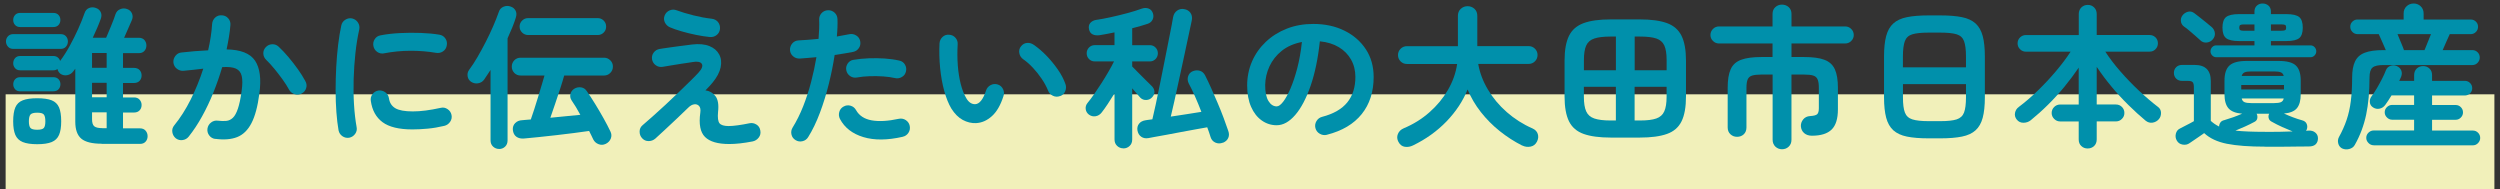 <?xml version="1.0" encoding="UTF-8"?>
<svg id="_レイヤー_2" data-name="レイヤー 2" xmlns="http://www.w3.org/2000/svg" width="683.07" height="51.77" viewBox="0 0 683.07 51.77">
  <rect x="0" y="0" width="683.07" height="51.77" fill="#333333" stroke="none"/>
  <defs>
    <style>
      .cls-1 {
        fill: #f1f0ba;
      }

      .cls-2 {
        fill: #0090ab;
      }
    </style>
  </defs>
  <g id="_レイヤー_4" data-name="レイヤー 4">
    <rect class="cls-1" x="1.54" y="25.77" width="680" height="26"/>
    <g>
      <path class="cls-2" d="m3.65,13.36c-.62,0-1.11-.2-1.47-.61-.36-.41-.55-.88-.55-1.41,0-.56.18-1.04.55-1.43.36-.39.85-.59,1.47-.59h12.89c.64,0,1.14.2,1.49.59.35.39.52.87.52,1.43s-.18,1-.52,1.41c-.35.41-.85.61-1.49.61H3.65Zm24.15,25.91c-2.63,0-4.49-.46-5.59-1.39-1.09-.92-1.64-2.46-1.64-4.62v-14.49c-.08.11-.18.23-.27.36-.1.13-.19.25-.27.36-.39.53-.92.88-1.58,1.03-.66.15-1.28.05-1.87-.31-.45-.34-.74-.78-.88-1.34-.31.22-.69.34-1.13.34H5.5c-.59,0-1.05-.2-1.39-.59-.34-.39-.5-.84-.5-1.34,0-.53.17-.99.5-1.39.34-.39.8-.59,1.39-.59h9.07c.48,0,.87.13,1.2.38.32.25.54.57.65.97.9-1.18,1.76-2.53,2.6-4.05.84-1.53,1.62-3.08,2.33-4.66.71-1.58,1.29-3.02,1.74-4.31.22-.7.63-1.18,1.22-1.43s1.2-.27,1.85-.04c.62.2,1.06.57,1.34,1.11.28.55.29,1.17.04,1.87-.28.78-.61,1.62-.99,2.5-.38.88-.78,1.77-1.2,2.67h3.65c.14-.34.34-.8.59-1.39s.51-1.21.78-1.87c.27-.66.51-1.27.73-1.85.22-.57.38-1.01.46-1.32.22-.64.64-1.1,1.26-1.36.62-.27,1.25-.29,1.89-.06.64.22,1.09.62,1.34,1.2.25.57.25,1.17,0,1.79-.25.56-.59,1.33-1.01,2.31-.42.98-.8,1.83-1.13,2.56h4.03c.64,0,1.15.2,1.51.61.36.41.55.9.55,1.49s-.18,1.09-.55,1.49c-.36.41-.87.61-1.51.61h-4.33v4.03h3.02c.64,0,1.15.2,1.51.59.36.39.55.88.55,1.47s-.18,1.08-.55,1.47c-.36.39-.87.59-1.51.59h-3.02v3.95h3.02c.64,0,1.15.2,1.51.61.36.41.55.89.55,1.45,0,.59-.18,1.08-.55,1.47-.36.39-.87.59-1.51.59h-3.02v4.33h4.66c.64,0,1.15.21,1.51.63.36.42.55.92.55,1.51s-.18,1.08-.55,1.49c-.36.41-.87.61-1.51.61h-10.5ZM5.5,7.39c-.59,0-1.05-.19-1.39-.57-.34-.38-.5-.83-.5-1.36s.17-.99.5-1.36c.34-.38.8-.57,1.39-.57h9.07c.62,0,1.09.19,1.43.57.34.38.5.83.5,1.36s-.17.99-.5,1.36c-.34.38-.81.57-1.43.57H5.5Zm-.04,17.56c-.56,0-1.01-.19-1.34-.57-.34-.38-.5-.83-.5-1.36s.17-.99.5-1.36c.34-.38.8-.57,1.39-.57h9.07c.62,0,1.09.19,1.43.57.34.38.5.83.5,1.36s-.17.99-.5,1.36c-.34.38-.83.57-1.47.57H5.46Zm4.7,14.45c-1.68,0-3-.2-3.95-.59-.95-.39-1.62-1.04-2.02-1.95-.39-.91-.59-2.15-.59-3.72s.2-2.89.59-3.8c.39-.91,1.06-1.55,2.02-1.93.95-.38,2.27-.57,3.95-.57s3.03.19,3.97.57c.94.38,1.6,1.02,2,1.93.39.91.59,2.18.59,3.8s-.2,2.81-.59,3.72c-.39.91-1.06,1.56-2,1.95-.94.39-2.26.59-3.97.59Zm0-3.95c.92,0,1.53-.16,1.81-.48.28-.32.42-.93.42-1.83s-.14-1.51-.42-1.85c-.28-.34-.88-.5-1.81-.5s-1.53.17-1.83.5c-.29.34-.44.95-.44,1.85s.15,1.51.44,1.83c.29.32.9.48,1.83.48Zm14.99-16.93h3.99v-4.03h-3.99v4.03Zm0,8.06h3.99v-3.95h-3.99v3.95Zm2.81,8.44h1.18v-4.33h-3.99v1.89c0,.95.2,1.6.61,1.93.41.34,1.14.5,2.21.5Z"/>
      <path class="cls-2" d="m58.86,37.97c-.7-.08-1.26-.4-1.68-.95s-.59-1.17-.5-1.87c.11-.7.44-1.26.99-1.68.55-.42,1.16-.59,1.83-.5.9.11,1.68.13,2.35.06.67-.07,1.27-.36,1.79-.86.52-.5.97-1.33,1.36-2.48.39-1.15.73-2.73,1.01-4.75.25-1.76.27-3.14.04-4.14-.22-.99-.76-1.68-1.6-2.06s-2.09-.51-3.74-.4c-.67,2.3-1.47,4.59-2.39,6.89-.92,2.3-1.95,4.47-3.09,6.53-1.13,2.06-2.36,3.91-3.67,5.56-.42.53-.97.85-1.66.95-.69.1-1.31-.06-1.87-.48-.53-.45-.85-1.01-.95-1.7-.1-.69.08-1.29.52-1.83,1.65-2.02,3.16-4.38,4.52-7.1,1.36-2.72,2.5-5.52,3.42-8.4-.87.11-1.76.22-2.67.31-.91.1-1.81.19-2.71.27-.67.06-1.28-.13-1.83-.55s-.86-.98-.95-1.68c-.06-.7.13-1.32.57-1.87.43-.55.99-.85,1.66-.9,1.2-.14,2.42-.26,3.65-.36,1.23-.1,2.44-.17,3.61-.23.59-2.58.95-4.98,1.09-7.22.06-.7.34-1.28.84-1.74s1.11-.66,1.81-.61c.7.03,1.28.3,1.74.82.46.52.67,1.13.61,1.83-.08,1.04-.22,2.11-.4,3.23-.18,1.12-.4,2.27-.65,3.44,3.84.06,6.43,1.08,7.77,3.07,1.34,1.99,1.74,5,1.18,9.03-.45,3.47-1.17,6.16-2.16,8.06-.99,1.9-2.3,3.17-3.91,3.8-1.61.63-3.59.79-5.94.48Zm23.6-12.43c-.62.34-1.25.41-1.91.21-.66-.2-1.17-.59-1.53-1.18-.48-.9-1.08-1.85-1.81-2.86-.73-1.01-1.48-1.98-2.25-2.92-.77-.94-1.51-1.74-2.21-2.42-.5-.48-.77-1.05-.8-1.72-.03-.67.2-1.26.67-1.76.48-.5,1.06-.77,1.74-.8.69-.03,1.28.2,1.78.67.9.84,1.8,1.8,2.71,2.88.91,1.08,1.76,2.18,2.56,3.3.8,1.12,1.46,2.18,2,3.19.36.62.45,1.26.25,1.93-.2.67-.6,1.16-1.22,1.47Z"/>
      <path class="cls-2" d="m95.44,37.63c-.7.11-1.33-.03-1.89-.42-.56-.39-.91-.92-1.05-1.6-.25-1.43-.45-3.09-.59-4.98-.14-1.89-.21-3.89-.21-5.98s.06-4.21.17-6.34c.11-2.13.29-4.16.52-6.11.24-1.95.53-3.69.86-5.23.14-.67.5-1.2,1.09-1.57.59-.38,1.22-.5,1.89-.36.67.17,1.2.54,1.57,1.11.38.57.5,1.21.36,1.91-.45,1.99-.8,4.14-1.05,6.47-.25,2.32-.41,4.68-.48,7.08-.07,2.39-.04,4.72.1,6.97.14,2.25.38,4.3.71,6.15.14.67,0,1.29-.4,1.85-.41.56-.94.91-1.62,1.05Zm17.22-2.27c-3.64,0-6.35-.66-8.13-1.97-1.78-1.32-2.85-3.25-3.21-5.8-.11-.67.03-1.29.44-1.85.41-.56.96-.9,1.66-1.01.67-.08,1.29.08,1.85.48.56.41.9.96,1.01,1.66.17,1.2.74,2.1,1.72,2.69.98.59,2.58.88,4.79.88s4.63-.32,7.6-.97c.67-.17,1.3-.06,1.89.34.59.39.95.92,1.09,1.6.14.67.01,1.3-.38,1.87-.39.57-.92.95-1.6,1.11-1.51.36-3.02.62-4.51.76-1.5.14-2.91.21-4.22.21Zm-7.69-20.79c-.67.14-1.3.02-1.87-.36-.57-.38-.93-.92-1.07-1.62-.14-.67-.02-1.3.36-1.89s.92-.94,1.62-1.05c1.57-.31,3.32-.51,5.25-.61,1.93-.1,3.85-.11,5.75-.04,1.9.07,3.58.23,5.04.48.7.11,1.25.46,1.64,1.03.39.57.52,1.21.38,1.91-.11.7-.46,1.24-1.03,1.62-.57.38-1.2.51-1.87.4-2.27-.39-4.62-.58-7.06-.57-2.44.01-4.82.25-7.14.69Z"/>
      <path class="cls-2" d="m136.38,40.7c-.64,0-1.2-.22-1.66-.65-.46-.43-.69-1-.69-1.7v-19.24c-.59.92-1.18,1.81-1.76,2.65-.39.53-.92.86-1.6.99-.67.13-1.3,0-1.89-.36-.56-.36-.9-.87-1.01-1.51-.11-.64.01-1.23.38-1.76.76-1.01,1.53-2.18,2.31-3.53.78-1.34,1.55-2.74,2.29-4.2.74-1.46,1.41-2.88,2.02-4.28.6-1.4,1.1-2.66,1.49-3.78.22-.73.66-1.22,1.3-1.49.64-.27,1.29-.29,1.93-.06.62.2,1.07.56,1.36,1.09.29.53.33,1.16.1,1.89-.28.92-.62,1.86-1.01,2.81-.39.95-.81,1.92-1.26,2.9v27.89c0,.7-.22,1.27-.67,1.7-.45.43-.99.65-1.64.65Zm29.11-1.39c-.64.31-1.3.34-1.95.08-.66-.25-1.14-.69-1.45-1.3-.17-.34-.34-.7-.52-1.09-.18-.39-.39-.8-.61-1.22-1.2.17-2.6.36-4.18.57-1.58.21-3.21.41-4.87.59s-3.25.36-4.77.52c-1.51.17-2.81.29-3.91.38-.87.08-1.58-.08-2.14-.48s-.88-1.03-.97-1.87c-.06-.76.16-1.38.65-1.87.49-.49,1.13-.75,1.91-.78.34-.03.7-.06,1.09-.1s.81-.08,1.26-.1c.28-.78.59-1.71.94-2.79.35-1.08.7-2.2,1.05-3.36.35-1.16.68-2.25.99-3.28.31-1.02.56-1.88.76-2.58h-6.55c-.67,0-1.24-.24-1.7-.71-.46-.48-.69-1.05-.69-1.72s.23-1.25.69-1.72c.46-.48,1.03-.71,1.7-.71h22.85c.64,0,1.2.24,1.68.71.48.48.71,1.05.71,1.72s-.24,1.25-.71,1.72c-.48.48-1.04.71-1.68.71h-10.92c-.25.92-.6,2.08-1.05,3.46-.45,1.39-.92,2.8-1.41,4.24-.49,1.44-.93,2.72-1.32,3.84,1.43-.14,2.86-.28,4.28-.42,1.43-.14,2.73-.27,3.91-.38-.81-1.51-1.61-2.83-2.39-3.95-.36-.56-.47-1.15-.31-1.76.15-.62.51-1.09,1.07-1.43.59-.34,1.2-.45,1.85-.36.64.1,1.16.44,1.55,1.03.7,1.01,1.46,2.17,2.27,3.49.81,1.32,1.59,2.64,2.33,3.97.74,1.33,1.35,2.5,1.83,3.51.34.67.38,1.33.13,1.97-.25.64-.71,1.13-1.39,1.47Zm-21.17-29.74c-.64,0-1.2-.22-1.66-.67-.46-.45-.69-.99-.69-1.64s.23-1.19.69-1.64c.46-.45,1.01-.67,1.66-.67h18.98c.64,0,1.19.22,1.64.67.45.45.67.99.67,1.64s-.22,1.19-.67,1.64c-.45.45-.99.67-1.64.67h-18.98Z"/>
      <path class="cls-2" d="m199.24,39.35c-3.11,0-5.31-.64-6.61-1.93-1.3-1.29-1.73-3.51-1.28-6.68.11-.81,0-1.41-.34-1.78s-.78-.53-1.32-.46c-.55.07-1.09.37-1.62.9-.92.9-1.96,1.89-3.11,2.98-1.15,1.09-2.25,2.13-3.32,3.11-1.06.98-1.93,1.78-2.6,2.39-.53.45-1.14.67-1.83.67s-1.27-.25-1.74-.76c-.48-.5-.71-1.11-.71-1.83s.27-1.29.8-1.74c.76-.64,1.68-1.45,2.77-2.42,1.09-.97,2.25-2.02,3.47-3.15,1.22-1.13,2.41-2.26,3.57-3.38,1.16-1.12,2.23-2.15,3.19-3.09.97-.94,1.71-1.7,2.25-2.29.98-1.06,1.29-1.88.94-2.44-.35-.56-1.18-.73-2.5-.5-.14.03-.49.08-1.05.17-.56.08-1.22.18-1.97.29-.76.11-1.51.23-2.25.36-.74.13-1.38.23-1.91.32-.53.08-.87.14-1.01.17-.7.11-1.32-.03-1.87-.42-.55-.39-.89-.92-1.03-1.6-.11-.7.03-1.32.44-1.87.41-.55.95-.87,1.62-.99.14-.03.5-.08,1.07-.17.57-.08,1.25-.18,2.02-.29.77-.11,1.55-.22,2.35-.32.8-.1,1.5-.19,2.12-.27.62-.08,1.05-.14,1.3-.17,1.9-.22,3.48-.08,4.73.42,1.25.5,2.14,1.27,2.69,2.29.55,1.02.68,2.2.4,3.53-.28,1.33-1.01,2.71-2.18,4.14-.22.28-.51.61-.86.99-.35.38-.72.76-1.11,1.16,1.12.14,2.03.67,2.73,1.57.7.91.94,2.36.71,4.35-.14,1.54,0,2.56.4,3.07.41.5,1.24.76,2.5.76.67,0,1.51-.07,2.52-.21,1.01-.14,2.06-.32,3.15-.55.67-.14,1.31-.03,1.91.34.6.36.96.91,1.07,1.64.14.73,0,1.37-.44,1.93-.43.56-.99.91-1.66,1.05-2.46.48-4.59.71-6.38.71Zm-5.25-29.23c-1.18-.11-2.45-.31-3.82-.59-1.37-.28-2.69-.6-3.95-.97-1.26-.36-2.31-.73-3.15-1.09-.64-.28-1.11-.73-1.41-1.34-.29-.62-.32-1.25-.06-1.89.25-.64.7-1.11,1.34-1.39.64-.28,1.29-.29,1.93-.04,1.37.5,2.9.97,4.6,1.39,1.69.42,3.35.73,4.98.92.73.08,1.3.39,1.72.9.42.52.6,1.13.55,1.83-.06.7-.35,1.27-.88,1.7-.53.43-1.15.62-1.85.57Z"/>
      <path class="cls-2" d="m217.4,38.3c-.62-.36-1-.88-1.15-1.55-.15-.67-.05-1.3.31-1.89,1.09-1.76,2.06-3.71,2.9-5.84.84-2.13,1.56-4.34,2.16-6.64.6-2.3,1.08-4.55,1.45-6.76-.81.08-1.6.15-2.37.21-.77.06-1.49.11-2.16.17-.7.03-1.31-.17-1.83-.61-.52-.43-.81-1-.86-1.7-.03-.7.18-1.31.63-1.83.45-.52,1.02-.79,1.72-.82.81-.06,1.69-.11,2.62-.17.94-.06,1.88-.14,2.83-.25.08-.95.14-1.86.17-2.73.03-.87.03-1.69,0-2.48-.03-.7.19-1.3.65-1.81s1.04-.77,1.74-.8c.7-.03,1.3.19,1.81.65s.77,1.04.8,1.74c.03.7.03,1.45,0,2.25-.03.8-.08,1.65-.17,2.54,1.26-.22,2.39-.43,3.4-.63.67-.14,1.3-.03,1.89.34.59.36.95.88,1.09,1.55.14.7.02,1.33-.36,1.89-.38.56-.9.91-1.58,1.05-.7.14-1.48.28-2.33.42-.85.14-1.76.28-2.71.42-.39,2.55-.92,5.19-1.6,7.92-.67,2.73-1.48,5.35-2.42,7.85-.94,2.51-2.01,4.73-3.21,6.66-.36.59-.88.97-1.55,1.13s-1.3.07-1.89-.29Zm29.23-.92c-4.17.95-7.75.98-10.73.08-2.98-.9-5.12-2.55-6.4-4.96-.31-.62-.37-1.25-.19-1.91.18-.66.58-1.16,1.2-1.49.62-.34,1.25-.41,1.91-.21.66.2,1.15.6,1.49,1.22.84,1.48,2.25,2.41,4.24,2.77,1.99.36,4.47.22,7.43-.42.7-.14,1.34-.02,1.91.36.57.38.93.9,1.07,1.57.14.7.02,1.34-.36,1.91-.38.57-.9.93-1.58,1.07Zm-2.06-16.04c-.95-.22-2.04-.38-3.26-.46-1.22-.08-2.45-.1-3.7-.06-1.25.04-2.42.16-3.51.36-.67.11-1.28-.02-1.83-.4-.55-.38-.89-.89-1.03-1.53-.14-.67-.02-1.29.36-1.87.38-.57.9-.92,1.57-1.03,1.32-.22,2.71-.36,4.18-.42,1.47-.06,2.93-.03,4.39.06,1.46.1,2.79.29,3.99.57.67.14,1.18.5,1.53,1.09.35.59.44,1.22.27,1.89-.14.64-.5,1.14-1.09,1.49-.59.35-1.22.46-1.89.31Z"/>
      <path class="cls-2" d="m266.74,33.64c-1.29.06-2.52-.24-3.7-.88-1.18-.64-2.21-1.68-3.11-3.11-.76-1.26-1.4-2.86-1.93-4.79-.53-1.93-.91-4.02-1.13-6.28-.22-2.25-.28-4.5-.17-6.74.06-.7.33-1.28.82-1.74.49-.46,1.08-.66,1.79-.61.7.03,1.28.3,1.74.82.46.52.67,1.13.61,1.83-.11,1.96-.1,3.87.04,5.73.14,1.86.41,3.56.8,5.08.39,1.53.88,2.79,1.47,3.8.64,1.15,1.46,1.72,2.44,1.72,1.2-.03,2.21-1.29,3.02-3.78.22-.64.64-1.13,1.26-1.45.62-.32,1.26-.37,1.93-.15.64.2,1.12.61,1.43,1.24.31.63.35,1.27.13,1.91-.78,2.46-1.83,4.29-3.15,5.48-1.32,1.19-2.74,1.83-4.28,1.91Zm22.89-7.39c-.67.25-1.32.22-1.95-.08-.63-.31-1.07-.78-1.32-1.43-.42-1.04-.99-2.09-1.7-3.15-.71-1.06-1.51-2.07-2.39-3.02-.88-.95-1.78-1.75-2.71-2.39-.56-.39-.91-.94-1.05-1.64-.14-.7.01-1.33.46-1.89.45-.56,1-.87,1.66-.92.66-.06,1.28.13,1.87.55,1.18.81,2.33,1.81,3.47,2.98,1.13,1.18,2.16,2.44,3.09,3.78s1.61,2.66,2.06,3.95c.22.64.2,1.3-.08,1.95-.28.66-.74,1.1-1.39,1.32Z"/>
      <path class="cls-2" d="m306.91,40.53c-.64,0-1.2-.22-1.68-.67-.48-.45-.71-1.04-.71-1.76v-12.6c-.62,1.01-1.23,1.97-1.83,2.88-.6.91-1.16,1.69-1.66,2.33-.45.59-1.01.94-1.68,1.05-.67.11-1.29-.04-1.85-.46-.5-.39-.79-.9-.86-1.51-.07-.62.1-1.18.52-1.68.53-.64,1.13-1.43,1.78-2.37.66-.94,1.33-1.95,2.02-3.02.69-1.08,1.33-2.13,1.93-3.17.6-1.04,1.1-1.96,1.49-2.77h-5.29c-.62,0-1.13-.22-1.55-.65-.42-.43-.63-.96-.63-1.57s.21-1.14.63-1.57c.42-.43.94-.65,1.55-.65h5.42v-3.49c-.7.14-1.39.28-2.08.42-.69.14-1.34.25-1.95.34-.76.11-1.4.04-1.93-.21-.53-.25-.87-.73-1.01-1.43-.14-.7-.02-1.27.36-1.7.38-.43.89-.71,1.53-.82,1.2-.17,2.57-.42,4.09-.76,1.53-.34,3.04-.71,4.54-1.11,1.5-.41,2.78-.8,3.84-1.2.7-.25,1.34-.27,1.93-.04.59.22.98.66,1.18,1.3.2.59.17,1.16-.08,1.7-.25.55-.7.93-1.34,1.16-.59.2-1.25.4-1.97.61-.73.21-1.48.41-2.27.61v4.62h4.83c.62,0,1.13.22,1.55.65.42.43.63.96.63,1.57s-.21,1.14-.63,1.57c-.42.43-.94.65-1.55.65h-4.83v1.39c.48.48,1.06,1.07,1.76,1.78.7.71,1.39,1.4,2.06,2.06.67.66,1.16,1.14,1.47,1.45.48.45.74.96.78,1.53.04.57-.16,1.1-.61,1.57-.42.48-.95.73-1.6.76-.64.03-1.19-.18-1.64-.63-.22-.22-.53-.57-.92-1.05-.39-.48-.83-.98-1.3-1.51v13.99c0,.73-.24,1.32-.71,1.76-.48.45-1.05.67-1.72.67Zm27.22-1.55c-.73.28-1.41.27-2.06-.02-.64-.29-1.08-.79-1.3-1.49-.11-.42-.25-.85-.42-1.3-.17-.45-.34-.91-.5-1.39-.81.14-1.84.32-3.09.55-1.25.22-2.57.47-3.97.73-1.4.27-2.74.52-4.03.76-1.29.24-2.38.43-3.28.59-.9.15-1.46.26-1.68.32-.76.14-1.41.02-1.97-.36-.56-.38-.91-.96-1.05-1.74-.11-.7.03-1.31.44-1.83.41-.52,1.01-.83,1.83-.95.11-.03.33-.06.65-.1.32-.04.71-.09,1.16-.15.25-1.04.56-2.39.92-4.07.36-1.68.75-3.53,1.15-5.54.41-2.02.81-4.05,1.22-6.09.41-2.04.78-3.94,1.13-5.69.35-1.75.64-3.21.86-4.37.22-1.16.35-1.87.38-2.12.14-.78.5-1.39,1.09-1.81s1.23-.56,1.93-.42c.73.11,1.29.44,1.7.99s.54,1.23.4,2.04c-.06.28-.2.97-.44,2.06-.24,1.09-.52,2.44-.86,4.03-.34,1.6-.71,3.33-1.11,5.19-.41,1.86-.81,3.73-1.22,5.61-.41,1.88-.79,3.63-1.15,5.27-.36,1.64-.69,3.03-.97,4.18,1.48-.22,2.99-.45,4.52-.69,1.53-.24,2.81-.44,3.84-.61-.56-1.46-1.14-2.86-1.74-4.22-.6-1.36-1.18-2.55-1.74-3.59-.31-.64-.35-1.29-.13-1.95.22-.66.66-1.11,1.3-1.36.64-.25,1.27-.29,1.89-.1.62.18,1.09.6,1.43,1.24.5.98,1.05,2.13,1.64,3.44.59,1.32,1.18,2.68,1.78,4.09.6,1.41,1.16,2.79,1.66,4.14s.92,2.52,1.26,3.53c.25.7.25,1.34-.02,1.93-.27.59-.75,1.02-1.45,1.3Z"/>
      <path class="cls-2" d="m362.56,36.83c-.7.17-1.36.07-1.97-.29-.62-.36-1.01-.88-1.18-1.55-.17-.67-.07-1.31.29-1.91.36-.6.88-.99,1.55-1.16,3.11-.81,5.4-2.13,6.87-3.95,1.47-1.82,2.21-4.13,2.21-6.93,0-1.76-.39-3.35-1.18-4.75-.78-1.4-1.9-2.53-3.34-3.4-1.44-.87-3.17-1.4-5.19-1.6-.5,4.7-1.35,8.77-2.54,12.2-1.19,3.43-2.59,6.08-4.2,7.94-1.61,1.86-3.3,2.79-5.06,2.79-1.48,0-2.84-.43-4.07-1.3-1.23-.87-2.21-2.11-2.92-3.74-.71-1.62-1.07-3.57-1.07-5.84s.44-4.5,1.32-6.53c.88-2.03,2.13-3.81,3.76-5.36,1.62-1.54,3.53-2.74,5.73-3.61,2.2-.87,4.61-1.3,7.25-1.3,3.19,0,6.03.61,8.5,1.83,2.48,1.22,4.43,2.91,5.86,5.08,1.43,2.17,2.14,4.7,2.14,7.58,0,4.06-1.09,7.44-3.26,10.14-2.17,2.7-5.34,4.59-9.51,5.65Zm-13.69-7.77c.5,0,1.08-.43,1.74-1.28.66-.85,1.32-2.06,2-3.63.67-1.57,1.29-3.42,1.85-5.56s.98-4.51,1.26-7.12c-2.18.42-4.02,1.23-5.5,2.41-1.48,1.19-2.6,2.6-3.36,4.24-.76,1.64-1.15,3.35-1.18,5.15,0,1.9.3,3.35.9,4.33.6.98,1.36,1.47,2.29,1.47Z"/>
      <path class="cls-2" d="m415.9,39.77c-2.16-1.09-4.2-2.41-6.13-3.95s-3.65-3.28-5.17-5.21c-1.51-1.93-2.72-3.99-3.61-6.17-1.26,3.14-3.18,6.04-5.75,8.72-2.58,2.67-5.63,4.86-9.16,6.57-.73.36-1.47.49-2.23.38-.76-.11-1.34-.56-1.76-1.34-.39-.73-.44-1.45-.15-2.16.29-.71.83-1.24,1.62-1.57,2.6-1.09,4.94-2.54,6.99-4.35,2.06-1.81,3.74-3.84,5.06-6.11,1.32-2.27,2.16-4.63,2.52-7.1h-13.73c-.67,0-1.25-.24-1.72-.71-.48-.48-.71-1.05-.71-1.72s.24-1.25.71-1.72c.47-.48,1.05-.71,1.72-.71h13.94V4.33c0-.81.27-1.46.8-1.93.53-.48,1.15-.71,1.85-.71s1.35.24,1.87.71c.52.48.78,1.12.78,1.93v8.27h14.03c.67,0,1.25.24,1.72.71.48.48.71,1.05.71,1.72s-.24,1.25-.71,1.72c-.48.48-1.05.71-1.72.71h-13.78c.42,2.41,1.3,4.75,2.65,7.01,1.34,2.27,3.06,4.32,5.14,6.15,2.09,1.83,4.43,3.33,7.04,4.47.76.34,1.24.85,1.45,1.53s.13,1.38-.23,2.08c-.39.76-.98,1.21-1.76,1.36-.79.15-1.54.05-2.27-.31Z"/>
      <path class="cls-2" d="m440.12,37.59c-3.08,0-5.55-.33-7.41-.99-1.86-.66-3.2-1.81-4.01-3.44-.81-1.64-1.22-3.91-1.22-6.82v-9.74c0-2.91.41-5.19,1.22-6.82.81-1.64,2.15-2.79,4.01-3.47s4.33-1.01,7.41-1.01h7.9c3.11,0,5.59.34,7.43,1.01,1.85.67,3.18,1.83,3.99,3.47.81,1.64,1.22,3.91,1.22,6.82v9.74c0,2.91-.41,5.19-1.22,6.82-.81,1.64-2.14,2.79-3.99,3.44-1.85.66-4.33.99-7.43.99h-7.9Zm-7.35-18.4h8.74v-9.2h-1.51c-1.88,0-3.34.18-4.39.53-1.05.35-1.79.99-2.21,1.91-.42.92-.63,2.25-.63,3.99v2.77Zm7.22,13.73h1.51v-9.2h-8.74v2.73c0,1.71.21,3.03.63,3.97.42.94,1.15,1.59,2.21,1.95,1.05.36,2.51.55,4.39.55Zm6.64-13.73h8.74v-2.77c0-1.74-.21-3.07-.63-3.99-.42-.92-1.15-1.56-2.18-1.91-1.04-.35-2.51-.53-4.41-.53h-1.51v9.2Zm0,13.73h1.51c1.9,0,3.37-.18,4.41-.55,1.04-.36,1.76-1.01,2.18-1.95.42-.94.63-2.26.63-3.97v-2.73h-8.74v9.2Z"/>
      <path class="cls-2" d="m486.9,40.78c-.7,0-1.3-.24-1.81-.71-.5-.48-.76-1.11-.76-1.89v-17.81h-3.07c-1.06,0-1.9.09-2.5.27-.6.18-1.02.53-1.24,1.05-.22.52-.34,1.28-.34,2.29v10.84c0,.78-.25,1.41-.73,1.87-.49.46-1.1.69-1.83.69s-1.3-.23-1.81-.69c-.5-.46-.76-1.08-.76-1.87v-10.84c0-2.16.27-3.84.82-5.06s1.49-2.08,2.83-2.58c1.34-.5,3.19-.76,5.54-.76h3.07v-3.7h-14.62c-.64,0-1.2-.23-1.66-.69-.46-.46-.69-1-.69-1.62s.23-1.2.69-1.66c.46-.46,1.01-.69,1.66-.69h14.62v-3.4c0-.78.25-1.41.76-1.87.5-.46,1.11-.69,1.81-.69s1.34.23,1.85.69c.5.46.76,1.09.76,1.87v3.4h14.66c.64,0,1.2.23,1.66.69.46.46.69,1.02.69,1.66s-.23,1.16-.69,1.62c-.46.46-1.01.69-1.66.69h-14.66v3.7h3.44c2.38,0,4.24.25,5.57.76,1.33.5,2.27,1.36,2.83,2.58.56,1.22.84,2.91.84,5.06v5.88c0,2.58-.57,4.42-1.72,5.54-1.15,1.12-2.94,1.68-5.38,1.68-.87,0-1.58-.24-2.12-.71-.55-.48-.85-1.11-.9-1.89-.03-.67.18-1.29.63-1.85.45-.56,1.08-.87,1.89-.92.98-.06,1.62-.22,1.93-.5.31-.28.46-.83.46-1.64v-5.59c0-1.01-.11-1.77-.34-2.29-.22-.52-.62-.87-1.2-1.05-.57-.18-1.41-.27-2.5-.27h-3.44v17.81c0,.78-.25,1.41-.76,1.89-.5.48-1.12.71-1.85.71Z"/>
      <path class="cls-2" d="m526.95,37.8c-2.38,0-4.35-.16-5.92-.48-1.57-.32-2.81-.9-3.72-1.72-.91-.83-1.56-1.97-1.95-3.42-.39-1.46-.59-3.32-.59-5.59v-11.17c0-2.27.2-4.13.59-5.59.39-1.46,1.04-2.6,1.95-3.42.91-.83,2.15-1.4,3.72-1.72,1.57-.32,3.54-.48,5.92-.48h3.19c2.38,0,4.35.16,5.92.48,1.57.32,2.81.9,3.72,1.72.91.83,1.56,1.97,1.95,3.42.39,1.46.59,3.32.59,5.59v11.17c0,2.27-.2,4.13-.59,5.59-.39,1.46-1.04,2.6-1.95,3.42-.91.83-2.15,1.4-3.72,1.72-1.57.32-3.54.48-5.92.48h-3.19Zm-7.01-19.4h17.22v-2.98c0-1.85-.18-3.24-.53-4.18-.35-.94-1.02-1.56-2.02-1.87-.99-.31-2.49-.46-4.47-.46h-3.19c-1.96,0-3.44.15-4.45.46-1.01.31-1.69.93-2.04,1.87-.35.94-.53,2.33-.53,4.18v2.98Zm7.01,14.7h3.19c1.99,0,3.48-.16,4.47-.48.99-.32,1.67-.95,2.02-1.87.35-.92.53-2.31.53-4.16v-3.61h-17.22v3.61c0,1.85.17,3.23.53,4.16.35.92,1.03,1.55,2.04,1.87,1.01.32,2.49.48,4.45.48Z"/>
      <path class="cls-2" d="m570.43,40.57c-.7,0-1.29-.22-1.76-.67-.48-.45-.71-1.05-.71-1.81v-4.91h-5.08c-.62,0-1.16-.23-1.62-.69-.46-.46-.69-1-.69-1.62s.23-1.19.69-1.64c.46-.45,1-.67,1.62-.67h5.08v-10.08c-1.15,1.71-2.44,3.43-3.86,5.17-1.43,1.74-2.93,3.39-4.52,4.96-1.58,1.57-3.16,2.98-4.72,4.24-.56.45-1.22.68-1.97.69-.76.01-1.37-.27-1.85-.86-.45-.56-.61-1.18-.48-1.85.13-.67.48-1.22,1.07-1.64,1.68-1.26,3.4-2.74,5.15-4.43,1.75-1.69,3.41-3.47,4.98-5.33,1.57-1.86,2.9-3.63,3.99-5.31h-12.22c-.62,0-1.15-.22-1.6-.67-.45-.45-.67-.98-.67-1.6s.22-1.18.67-1.62c.45-.43.98-.65,1.6-.65h14.45V3.82c0-.73.24-1.32.71-1.79.48-.46,1.06-.69,1.76-.69s1.25.23,1.72.69.71,1.06.71,1.79v5.75h14.45c.64,0,1.18.22,1.62.65.43.43.65.97.65,1.62s-.22,1.15-.65,1.6c-.43.45-.97.67-1.62.67h-12.1c1.12,1.74,2.48,3.52,4.07,5.35,1.6,1.83,3.29,3.59,5.08,5.27,1.79,1.68,3.54,3.18,5.25,4.49.53.39.8.92.82,1.6.01.67-.17,1.25-.57,1.72-.45.53-1.02.85-1.72.97-.7.11-1.34-.07-1.93-.55-1.51-1.26-3.07-2.67-4.66-4.24-1.6-1.57-3.14-3.24-4.62-5.02-1.48-1.78-2.84-3.59-4.07-5.44v10.29h5.25c.64,0,1.19.22,1.64.67.45.45.67.99.67,1.64s-.22,1.16-.67,1.62c-.45.46-.99.69-1.64.69h-5.25v4.91c0,.76-.24,1.36-.71,1.81-.48.45-1.05.67-1.72.67Z"/>
      <path class="cls-2" d="m618.92,40.07c-4.34,0-7.82-.26-10.44-.78-2.62-.52-4.7-1.49-6.24-2.92-.39.28-.85.6-1.39.97-.53.36-1.04.71-1.51,1.03-.48.32-.84.57-1.09.74-.53.39-1.16.52-1.89.4-.73-.13-1.26-.5-1.6-1.11-.34-.59-.42-1.22-.25-1.89.17-.67.56-1.15,1.18-1.43.39-.22.96-.52,1.7-.88.74-.36,1.42-.73,2.04-1.09v-9.24c0-.67-.1-1.13-.31-1.39s-.65-.38-1.32-.38h-1.6c-.67,0-1.21-.21-1.62-.63-.41-.42-.61-.94-.61-1.55s.2-1.13.61-1.55c.41-.42.95-.63,1.62-.63h3.44c2.94,0,4.41,1.47,4.41,4.41v10.88c.64.59,1.4,1.11,2.27,1.55,0-.39.11-.76.34-1.09.22-.34.59-.56,1.09-.67,1.65-.48,3.28-1.06,4.87-1.76-1.76-.14-3.01-.63-3.74-1.47-.73-.84-1.09-2.13-1.09-3.86v-3.7c0-1.93.46-3.31,1.37-4.14.91-.83,2.47-1.24,4.68-1.24h8.78c2.21,0,3.77.41,4.66,1.24.9.83,1.34,2.21,1.34,4.14v3.7c0,1.71-.34,2.98-1.03,3.82-.69.84-1.87,1.33-3.55,1.47.78.36,1.6.71,2.46,1.03.85.32,1.69.6,2.5.82.64.17,1.06.5,1.26,1.01.2.5.2,1.01,0,1.51-.03.06-.06.11-.08.17-.03.06-.07.11-.13.17l.67-.04c.76-.06,1.38.12,1.87.52.49.41.74.93.74,1.58s-.2,1.21-.61,1.62c-.41.41-1.04.61-1.91.61s-1.8,0-2.88.02c-1.08.01-2.18.03-3.3.04-1.12.01-2.18.02-3.19.02h-2.52Zm-17.68-29.02c-.36-.34-.83-.75-1.39-1.24-.56-.49-1.12-.97-1.68-1.45-.56-.48-1.05-.85-1.47-1.13-.48-.36-.75-.84-.82-1.43-.07-.59.08-1.12.44-1.6.39-.5.89-.83,1.49-.99.6-.15,1.17-.03,1.7.36.39.28.9.67,1.51,1.16.62.49,1.22.98,1.83,1.47.6.49,1.08.89,1.45,1.2.5.45.79.99.86,1.62.07.63-.12,1.21-.57,1.74-.42.5-.97.79-1.64.86-.67.07-1.25-.12-1.72-.57Zm4.28,4.58c-.42,0-.78-.16-1.09-.48-.31-.32-.46-.69-.46-1.11,0-.45.15-.83.46-1.16.31-.32.67-.48,1.09-.48h10.46v-1.18h-4.2c-1.71,0-2.89-.27-3.55-.8-.66-.53-.99-1.48-.99-2.86s.33-2.37.99-2.9c.66-.53,1.84-.8,3.55-.8h4.2v-.67c0-.7.22-1.25.65-1.64.43-.39.96-.59,1.58-.59s1.18.2,1.62.59c.43.39.65.94.65,1.64v.67h4.2c1.71,0,2.88.27,3.53.8.64.53.97,1.5.97,2.9s-.32,2.32-.97,2.86c-.64.53-1.82.8-3.53.8h-4.2v1.18h10.84c.42,0,.78.16,1.09.48.31.32.46.71.46,1.16,0,.42-.15.79-.46,1.11-.31.32-.67.48-1.09.48h-25.79Zm13.4,20.41c2.88,0,5.38-.04,7.48-.13-.9-.36-1.85-.77-2.86-1.22-1.01-.45-1.97-.94-2.9-1.47-.42-.22-.68-.55-.78-.97-.1-.42-.05-.81.15-1.18h-3.44c.2.36.26.77.19,1.22-.07.45-.33.78-.78,1.01-.84.45-1.71.88-2.6,1.28-.9.41-1.76.78-2.6,1.11,1.04.11,2.23.2,3.57.25,1.34.06,2.87.08,4.58.08Zm-5.92-27.64h2.98v-1.72h-2.98c-.45,0-.76.06-.92.17-.17.11-.25.35-.25.71,0,.34.08.56.25.67.17.11.48.17.92.17Zm-.63,16.04h11.68v-1.22h-11.68v1.22Zm.13-3.7h11.47c-.11-.48-.37-.8-.78-.97s-1.01-.25-1.83-.25h-6.26c-.81,0-1.41.08-1.81.25-.39.17-.66.49-.8.97Zm2.6,7.43h6.26c.81,0,1.42-.08,1.83-.25s.67-.5.78-1.01h-11.47c.11.5.37.84.78,1.01s1.01.25,1.83.25Zm5.38-19.78h2.94c.48,0,.8-.06.97-.17.17-.11.25-.34.25-.67,0-.36-.08-.6-.25-.71-.17-.11-.49-.17-.97-.17h-2.94v1.72Z"/>
      <path class="cls-2" d="m639.94,40.57c-.56-.31-.92-.77-1.07-1.39-.15-.62-.09-1.19.19-1.72.87-1.57,1.57-3.14,2.1-4.7.53-1.57.92-3.28,1.15-5.15.24-1.86.36-4,.36-6.41,0-1.85.27-3.32.8-4.43.53-1.11,1.42-1.9,2.67-2.37,1.25-.48,2.95-.71,5.1-.71h.63c-.31-.73-.66-1.53-1.05-2.41-.39-.88-.69-1.53-.88-1.95h-5.8c-.53,0-.99-.2-1.39-.59-.39-.39-.59-.87-.59-1.43s.2-1.03.59-1.41c.39-.38.85-.57,1.39-.57h12.6v-1.64c0-.81.27-1.47.8-1.97.53-.5,1.18-.76,1.93-.76s1.4.25,1.93.76c.53.5.8,1.16.8,1.97v1.64h12.85c.56,0,1.04.19,1.43.57.39.38.59.85.59,1.41s-.2,1.04-.59,1.43c-.39.39-.87.59-1.43.59h-5.71c-.2.42-.49,1.07-.88,1.95-.39.88-.74,1.69-1.05,2.41h8.11c.56,0,1.04.2,1.43.59.39.39.59.87.59,1.43s-.2,1.04-.59,1.45c-.39.41-.87.61-1.43.61h-24.28c-1.46,0-2.46.23-3,.69-.55.46-.82,1.38-.82,2.75,0,3.81-.31,7.18-.92,10.12-.62,2.94-1.65,5.7-3.11,8.27-.31.56-.81.93-1.51,1.11-.7.18-1.34.13-1.93-.15Zm8.61-.88c-.53,0-1-.2-1.41-.61-.41-.41-.61-.88-.61-1.41,0-.56.2-1.04.61-1.43.41-.39.88-.59,1.41-.59h11.05v-2.94h-6.01c-.53,0-1-.2-1.41-.61-.41-.41-.61-.87-.61-1.41,0-.56.2-1.04.61-1.43.41-.39.88-.59,1.41-.59h6.01v-2.6h-6.17c-.31.5-.61.98-.9,1.43-.29.45-.57.84-.82,1.18-.39.53-.9.87-1.53,1.01-.63.14-1.23.03-1.79-.34-.53-.34-.83-.8-.88-1.41-.06-.6.1-1.14.46-1.62.45-.59.92-1.31,1.43-2.16.5-.85.98-1.72,1.43-2.6.45-.88.8-1.66,1.05-2.33.22-.59.63-.99,1.22-1.22.59-.22,1.18-.21,1.76.04.59.25.99.64,1.22,1.18.22.53.22,1.09,0,1.68-.08.2-.17.39-.25.57-.08.18-.18.39-.29.61h4.07v-1.55c0-.76.24-1.36.71-1.81.48-.45,1.06-.67,1.76-.67s1.25.22,1.72.67c.48.45.71,1.05.71,1.81v1.55h8.95c.56,0,1.04.2,1.43.59.39.39.59.87.59,1.43s-.2.99-.59,1.39-.87.59-1.43.59h-8.95v2.6h6.43c.56,0,1.04.2,1.43.59.39.39.59.87.59,1.43s-.2,1-.59,1.41c-.39.41-.87.61-1.43.61h-6.43v2.94h11.13c.56,0,1.04.2,1.43.59s.59.87.59,1.43c0,.53-.2,1-.59,1.41-.39.41-.87.61-1.43.61h-27.09Zm8.27-26h5.63c.17-.45.43-1.09.78-1.93.35-.84.68-1.65.99-2.44h-9.16c.31.78.64,1.6,1.01,2.44.36.84.62,1.48.76,1.93Z"/>
    </g>
  </g>
</svg>